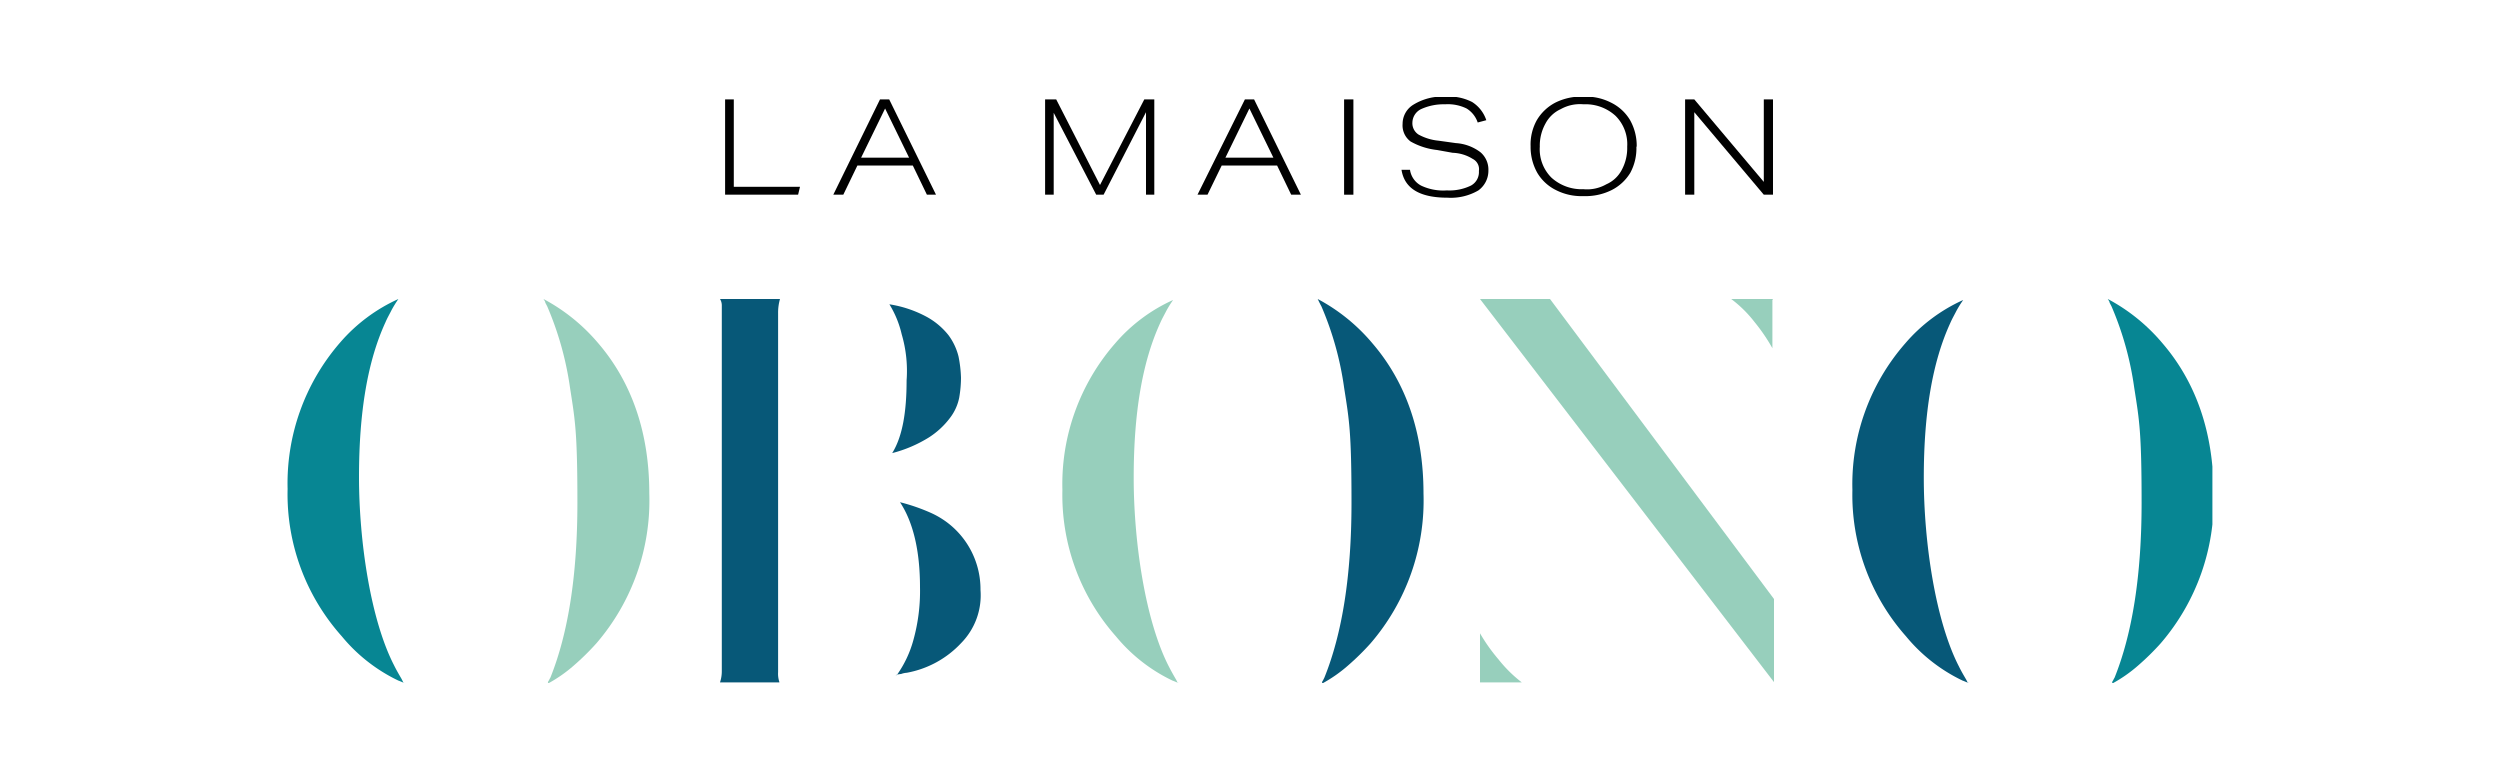<svg id="Layer_1" data-name="Layer 1" xmlns="http://www.w3.org/2000/svg" xmlns:xlink="http://www.w3.org/1999/xlink" viewBox="0 0 250 78"><defs><style>.cls-1{fill:none;}.cls-2{clip-path:url(#clip-path);}.cls-3{fill:#010101;}.cls-4{fill:#075878;}.cls-5{fill:#97cfbc;}.cls-6{fill:#078693;}</style><clipPath id="clip-path"><rect class="cls-1" x="28.76" y="9.7" width="192.48" height="58.6"/></clipPath></defs><g class="cls-2"><path class="cls-3" d="M72.51,19.47V9.94h.87v8.74H80l-.19.79Z"/><path class="cls-3" d="M88.51,10.85l-2.4,4.92h4.8l-2.4-4.92Zm4.18,8.62-1.41-2.92H85.74l-1.41,2.92h-1L88,9.94h.92l4.68,9.53h-.93Z"/><path class="cls-3" d="M114.6,19.47V11.22l-4.24,8.25h-.74l-4.25-8.19v8.19h-.86V9.94h1.11L110,18.5l4.43-8.56h1v9.53Z"/><path class="cls-3" d="M124.94,10.85l-2.4,4.92h4.8l-2.4-4.92Zm4.18,8.62-1.41-2.92h-5.54l-1.42,2.92h-1l4.74-9.53h.92l4.68,9.53Z"/><path class="cls-3" d="M135.34,9.94h-.93v9.53h.93Z"/><path class="cls-3" d="M147.77,12.25a2.62,2.62,0,0,0-1.11-1.4,4.25,4.25,0,0,0-2.15-.42,5.44,5.44,0,0,0-2.4.48,1.53,1.53,0,0,0-.87,1.34,1.34,1.34,0,0,0,.62,1.21,5.18,5.18,0,0,0,2,.61l1.72.24a4.55,4.55,0,0,1,2.46.91,2.28,2.28,0,0,1,.8,1.82,2.43,2.43,0,0,1-1,2,5.46,5.46,0,0,1-3.08.73c-2.77,0-4.31-.91-4.61-2.79H141a2.13,2.13,0,0,0,1.11,1.58,5.16,5.16,0,0,0,2.58.48,4.91,4.91,0,0,0,2.4-.48,1.53,1.53,0,0,0,.8-1.46,1.15,1.15,0,0,0-.62-1.21,4,4,0,0,0-2-.61L143.71,15a6.88,6.88,0,0,1-2.65-.85,2,2,0,0,1-.8-1.76,2.24,2.24,0,0,1,1.11-1.94,5.55,5.55,0,0,1,3.14-.79,5.16,5.16,0,0,1,2.7.54,3.42,3.42,0,0,1,1.42,1.82Z"/><path class="cls-3" d="M162.72,14.67a4,4,0,0,0-1.17-3.09,4.44,4.44,0,0,0-3.2-1.15,3.93,3.93,0,0,0-2.27.48,3.25,3.25,0,0,0-1.54,1.46,4.53,4.53,0,0,0-.56,2.3,4,4,0,0,0,1.17,3.1,4.5,4.5,0,0,0,3.2,1.15,3.87,3.87,0,0,0,2.28-.49A3.18,3.18,0,0,0,162.17,17,4.59,4.59,0,0,0,162.72,14.67Zm.92,0a5.14,5.14,0,0,1-.61,2.61A4.62,4.62,0,0,1,161.18,19a5.83,5.83,0,0,1-2.83.61,5.59,5.59,0,0,1-2.77-.61,4.46,4.46,0,0,1-1.84-1.7,5.24,5.24,0,0,1-.68-2.67,5,5,0,0,1,.62-2.61,4.64,4.64,0,0,1,1.84-1.75,5.83,5.83,0,0,1,2.83-.61,5.59,5.59,0,0,1,2.77.61A4.53,4.53,0,0,1,163,12a5.23,5.23,0,0,1,.67,2.67"/><path class="cls-3" d="M176.38,19.47l-6.95-8.25v8.25h-.92V9.94h.92l6.95,8.25V9.94h.92v9.53Z"/><path class="cls-4" d="M89.68,67.51A11,11,0,0,0,91.34,64,18.25,18.25,0,0,0,92,58.72c0-3.64-.68-6.5-2-8.5a19,19,0,0,1,3.14,1.09,8.66,8.66,0,0,1,1.66,1A8.37,8.37,0,0,1,98.05,59a6.81,6.81,0,0,1-1.91,5.28,9.86,9.86,0,0,1-5.48,3,1.88,1.88,0,0,0-.55.12,1.81,1.81,0,0,0-.55.12m-.31-22.26c1-1.64,1.41-4.07,1.41-7.22a13,13,0,0,0-.49-4.61,10,10,0,0,0-1.23-3,11.59,11.59,0,0,1,3.76,1.27,7.2,7.2,0,0,1,2.15,1.82,6,6,0,0,1,1,2.12,12.57,12.57,0,0,1,.25,2.13,11.88,11.88,0,0,1-.18,2A4.89,4.89,0,0,1,95,41.79a8.08,8.08,0,0,1-2.09,1.94,13.08,13.08,0,0,1-3.69,1.58"/><path class="cls-5" d="M177.3,29.9h-4.18a12.2,12.2,0,0,1,2.34,2.31,18.26,18.26,0,0,1,1.78,2.61V30ZM148,68.24h4.18a13.35,13.35,0,0,1-2.33-2.3A17.55,17.55,0,0,1,148,63.33v4.85Zm0-38.34h7l22.4,30v8.31Z"/><path class="cls-4" d="M77.93,68.24H72a3.51,3.51,0,0,0,.18-1.15V30.51A1.22,1.22,0,0,0,72,29.9h6a4.94,4.94,0,0,0-.19,1.4V67.21a2.63,2.63,0,0,0,.13,1"/><path class="cls-4" d="M196.87,68.3c-.18-.06-.43-.18-.61-.24a16.57,16.57,0,0,1-5.66-4.43A21.32,21.32,0,0,1,185.24,49a21.42,21.42,0,0,1,5.3-14.68A16.61,16.61,0,0,1,196.32,30a10.81,10.81,0,0,0-.68,1.09c-.18.36-.43.79-.61,1.21-1.79,3.89-2.65,9-2.65,15.47s1.17,14.32,3.51,18.87c.24.49.49.91.74,1.34l.18.36"/><path class="cls-5" d="M117.86,68.3c-.18-.06-.43-.18-.61-.24a16.57,16.57,0,0,1-5.66-4.43A21.32,21.32,0,0,1,106.24,49a21.41,21.41,0,0,1,5.29-14.68A16.61,16.61,0,0,1,117.31,30a10.81,10.81,0,0,0-.68,1.09c-.18.36-.43.79-.61,1.21-1.79,3.89-2.65,9-2.65,15.47s1.17,14.32,3.51,18.87c.25.49.49.91.74,1.34l.18.36"/><path class="cls-5" d="M54.79,68.24c0-.06.06-.12.12-.24s.06-.12.13-.24c1.78-4.43,2.7-10.25,2.7-17.47S57.5,42,57,38.76a31.93,31.93,0,0,0-2.28-8.13l-.19-.36c0-.13-.12-.25-.18-.37a18.61,18.61,0,0,1,5.48,4.43c3.38,3.94,5.1,9,5.1,15a21.88,21.88,0,0,1-5.29,15,25.13,25.13,0,0,1-2.28,2.24,14.07,14.07,0,0,1-2.52,1.76"/><path class="cls-6" d="M211.21,68.24c0-.06.06-.12.12-.24s.06-.12.13-.24c1.78-4.43,2.7-10.25,2.7-17.47s-.24-8.32-.74-11.53a31.55,31.55,0,0,0-2.27-8.13l-.19-.36c0-.13-.12-.25-.18-.37a18.45,18.45,0,0,1,5.47,4.43c3.39,3.94,5.11,9,5.11,15a21.88,21.88,0,0,1-5.29,15,25.13,25.13,0,0,1-2.28,2.24,14.07,14.07,0,0,1-2.52,1.76"/><path class="cls-4" d="M132.2,68.24c0-.06.06-.12.12-.24s.06-.12.12-.24c1.79-4.43,2.71-10.25,2.71-17.47s-.24-8.32-.74-11.53a31.55,31.55,0,0,0-2.27-8.13c-.07-.12-.13-.24-.19-.36s-.12-.25-.18-.37a18.45,18.45,0,0,1,5.47,4.43c3.39,3.94,5.11,9,5.11,15a21.88,21.88,0,0,1-5.29,15,25.13,25.13,0,0,1-2.28,2.24,14.07,14.07,0,0,1-2.52,1.76"/><path class="cls-6" d="M40.45,68.3c-.18-.06-.43-.18-.61-.24a16.57,16.57,0,0,1-5.66-4.43,21.33,21.33,0,0,1-5.42-14.74,21.48,21.48,0,0,1,5.29-14.68,16.86,16.86,0,0,1,5.79-4.31A12.06,12.06,0,0,0,39.16,31c-.18.37-.43.79-.61,1.22-1.79,3.88-2.65,9-2.65,15.47S37.07,62,39.41,66.54c.24.49.49.91.74,1.34l.18.36"/></g></svg>